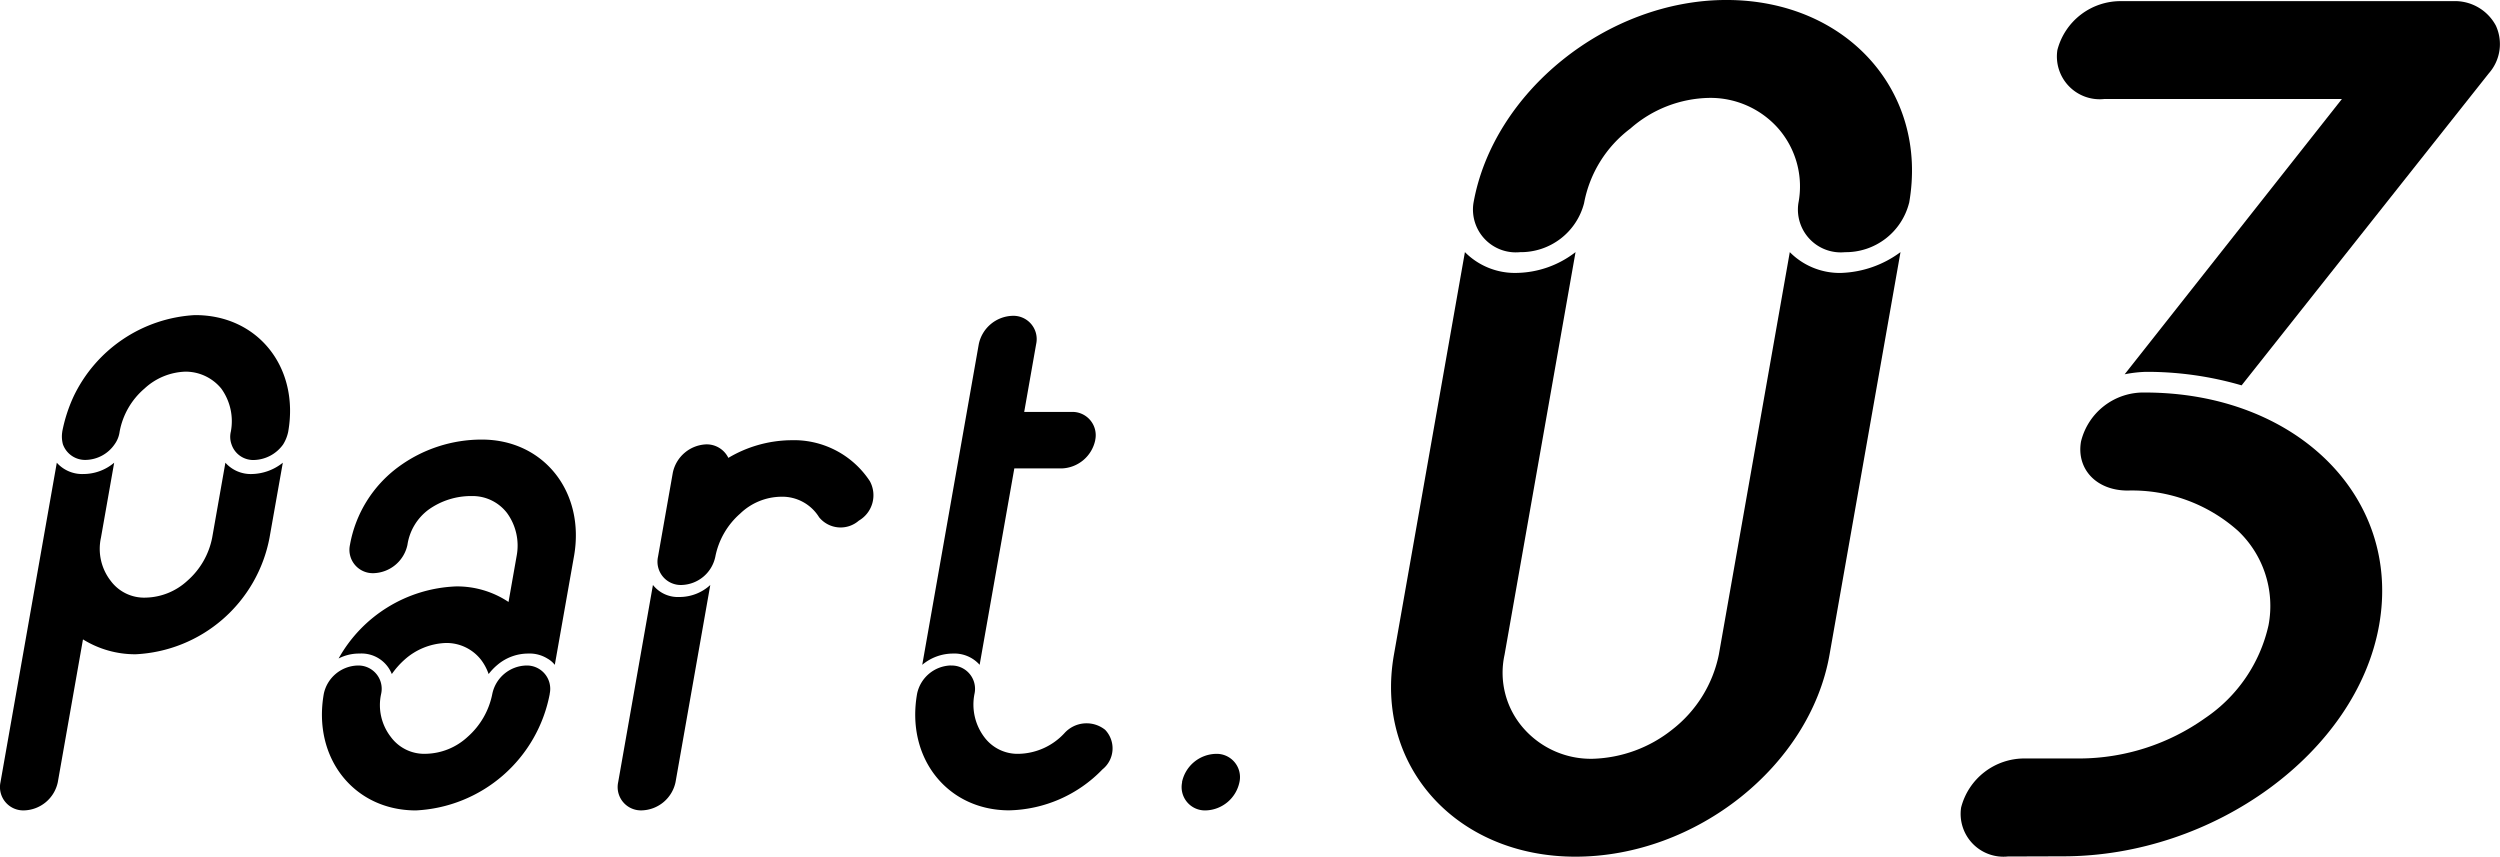 <svg xmlns="http://www.w3.org/2000/svg" width="147.932" height="50.693" viewBox="0 0 147.932 50.693">
  <g id="グループ_1075" data-name="グループ 1075" transform="translate(-362 -249.002)">
    <g id="グループ_208" data-name="グループ 208" transform="translate(362 249)">
      <path id="パス_207" data-name="パス 207" d="M15.949,24.221a8.487,8.487,0,0,1-7.924,6.9A5.856,5.856,0,0,1,4.91,30.24L3.421,38.687A2.1,2.1,0,0,1,1.43,40.359a1.379,1.379,0,0,1-1.4-1.673l3.331-18.9a2.011,2.011,0,0,0,1.579.669,2.829,2.829,0,0,0,1.816-.669l-.781,4.431a3.084,3.084,0,0,0,.57,2.552,2.462,2.462,0,0,0,2.073,1,3.751,3.751,0,0,0,2.471-1,4.547,4.547,0,0,0,1.467-2.552l.781-4.431a2.013,2.013,0,0,0,1.582.669,3.021,3.021,0,0,0,1.816-.669ZM3.683,17.949A9.059,9.059,0,0,1,4.339,15.9a8.469,8.469,0,0,1,7.182-4.848h.041c3.7,0,6.163,3.094,5.492,6.9a2.3,2.3,0,0,1-.3.752,2.19,2.19,0,0,1-1.692.92A1.352,1.352,0,0,1,13.7,18.7a1.319,1.319,0,0,1-.041-.752,3.3,3.3,0,0,0-.566-2.55,2.731,2.731,0,0,0-2.118-1,3.732,3.732,0,0,0-2.425,1,4.4,4.4,0,0,0-1.471,2.55,1.635,1.635,0,0,1-.3.752,2.124,2.124,0,0,1-1.689.92,1.393,1.393,0,0,1-1.366-.92,1.775,1.775,0,0,1-.038-.752" transform="translate(0 7.596)"/>
      <path id="パス_208" data-name="パス 208" d="M21.431,29.174a8.485,8.485,0,0,1-7.924,6.9c-3.652,0-6.118-3.094-5.447-6.9A2.107,2.107,0,0,1,10.054,27.5a1.378,1.378,0,0,1,1.4,1.673,3.07,3.07,0,0,0,.57,2.55,2.452,2.452,0,0,0,2.073,1,3.742,3.742,0,0,0,2.471-1,4.551,4.551,0,0,0,1.464-2.55A2.107,2.107,0,0,1,20.027,27.5a1.379,1.379,0,0,1,1.4,1.673m1.44-8.152-1.138,6.439a1.481,1.481,0,0,0-.443-.376,2,2,0,0,0-1.138-.292,2.82,2.82,0,0,0-1.814.669,3.3,3.3,0,0,0-.52.544,3.04,3.04,0,0,0-.446-.839,2.591,2.591,0,0,0-2.075-1,3.859,3.859,0,0,0-2.468,1,4.853,4.853,0,0,0-.74.839,1.927,1.927,0,0,0-1.91-1.213,2.628,2.628,0,0,0-1.239.292,8.333,8.333,0,0,1,6.947-4.265,5.49,5.49,0,0,1,3.108.92l.479-2.717a3.277,3.277,0,0,0-.57-2.55,2.571,2.571,0,0,0-2.073-1,4.329,4.329,0,0,0-2.562.8,3.174,3.174,0,0,0-1.256,2.09,2.114,2.114,0,0,1-1.994,1.673,1.382,1.382,0,0,1-1.407-1.673,7.312,7.312,0,0,1,2.849-4.6,8.305,8.305,0,0,1,4.96-1.632c3.652,0,6.12,3.094,5.449,6.9" transform="translate(11.1 11.883)"/>
      <path id="パス_209" data-name="パス 209" d="M20.731,22.709,18.675,34.374a2.105,2.105,0,0,1-1.994,1.673,1.378,1.378,0,0,1-1.4-1.673l2.056-11.665a1.884,1.884,0,0,0,1.572.712,2.692,2.692,0,0,0,1.824-.712m8.78-3.8a1.64,1.64,0,0,1-2.344-.208,2.56,2.56,0,0,0-2.245-1.213,3.551,3.551,0,0,0-2.427,1,4.543,4.543,0,0,0-1.469,2.552,2.1,2.1,0,0,1-1.991,1.67,1.379,1.379,0,0,1-1.4-1.67l.877-4.977A2.107,2.107,0,0,1,20.5,14.389a1.426,1.426,0,0,1,1.3.8,7.393,7.393,0,0,1,3.707-1.045,5.371,5.371,0,0,1,4.666,2.425,1.737,1.737,0,0,1-.666,2.341" transform="translate(21.299 11.907)"/>
      <path id="パス_210" data-name="パス 210" d="M24.706,31.764a1.379,1.379,0,0,1,1.4,1.673,3.211,3.211,0,0,0,.57,2.55,2.451,2.451,0,0,0,2.07,1,3.789,3.789,0,0,0,2.674-1.213,1.761,1.761,0,0,1,2.415-.208,1.591,1.591,0,0,1-.156,2.341,7.9,7.9,0,0,1-5.523,2.425c-3.65,0-6.12-3.094-5.447-6.9a2.1,2.1,0,0,1,1.994-1.673m8.548-13.335A2.1,2.1,0,0,1,31.262,20.1h-2.8L26.41,31.721a2,2,0,0,0-1.582-.666,2.835,2.835,0,0,0-1.814.666L26.36,12.743a2.105,2.105,0,0,1,1.994-1.673,1.378,1.378,0,0,1,1.4,1.673l-.707,4.014h2.8a1.378,1.378,0,0,1,1.4,1.673" transform="translate(31.558 7.62)"/>
      <path id="パス_211" data-name="パス 211" d="M29.2,23.56A2.1,2.1,0,0,1,31.2,21.887a1.378,1.378,0,0,1,1.4,1.673,2.1,2.1,0,0,1-1.991,1.673,1.38,1.38,0,0,1-1.4-1.673" transform="translate(40.742 22.723)"/>
      <path id="パス_212" data-name="パス 212" d="M61.006,16.15A6.229,6.229,0,0,0,64.5,14.919l-4.2,23.824c-1.16,6.59-7.914,11.95-15.035,11.95-7.036,0-11.9-5.361-10.74-11.95l4.2-23.824a4.161,4.161,0,0,0,3.057,1.231,5.828,5.828,0,0,0,3.489-1.231l-4.2,23.824A4.975,4.975,0,0,0,42.25,43.16,5.3,5.3,0,0,0,46.283,44.9a7.908,7.908,0,0,0,4.724-1.739,7.508,7.508,0,0,0,2.742-4.417l4.2-23.824a4.156,4.156,0,0,0,3.055,1.231m4-4.128a3.865,3.865,0,0,1-3.784,2.9,2.535,2.535,0,0,1-2.762-2.9,5.219,5.219,0,0,0-1.187-4.417,5.349,5.349,0,0,0-4.1-1.812A7.243,7.243,0,0,0,48.52,7.605a7.159,7.159,0,0,0-2.744,4.417,3.863,3.863,0,0,1-3.784,2.9,2.535,2.535,0,0,1-2.762-2.9C40.392,5.432,47.16,0,54.2,0c7.121,0,11.971,5.431,10.809,12.021" transform="translate(47.958 0.001)"/>
    </g>
    <g id="グループ_1053" data-name="グループ 1053" transform="translate(-4654 387)">
      <path id="パス_604" data-name="パス 604" d="M54.9,38.644a2.534,2.534,0,0,1-2.762-2.9,3.864,3.864,0,0,1,3.783-2.9H59.2a12.891,12.891,0,0,0,7.377-2.389,8.988,8.988,0,0,0,3.752-5.5,6.126,6.126,0,0,0-1.8-5.576,9.419,9.419,0,0,0-6.535-2.389c-1.88,0-3.042-1.3-2.762-2.9a3.8,3.8,0,0,1,3.785-2.9c8.917,0,15.2,6.157,13.856,13.758-1.328,7.531-9.776,13.686-18.7,13.686Z" transform="translate(5079.907 -125.961)"/>
      <path id="パス_605" data-name="パス 605" d="M65.785,22.77a19.99,19.99,0,0,0-5.665-.8,7.516,7.516,0,0,0-1.255.145L71.719,5.827H57.644a2.532,2.532,0,0,1-2.76-2.9A3.862,3.862,0,0,1,58.665.035H78.3a2.743,2.743,0,0,1,2.53,1.448,2.61,2.61,0,0,1-.417,2.824Z" transform="translate(5082.857 -137.965)"/>
    </g>
  </g>
</svg>
